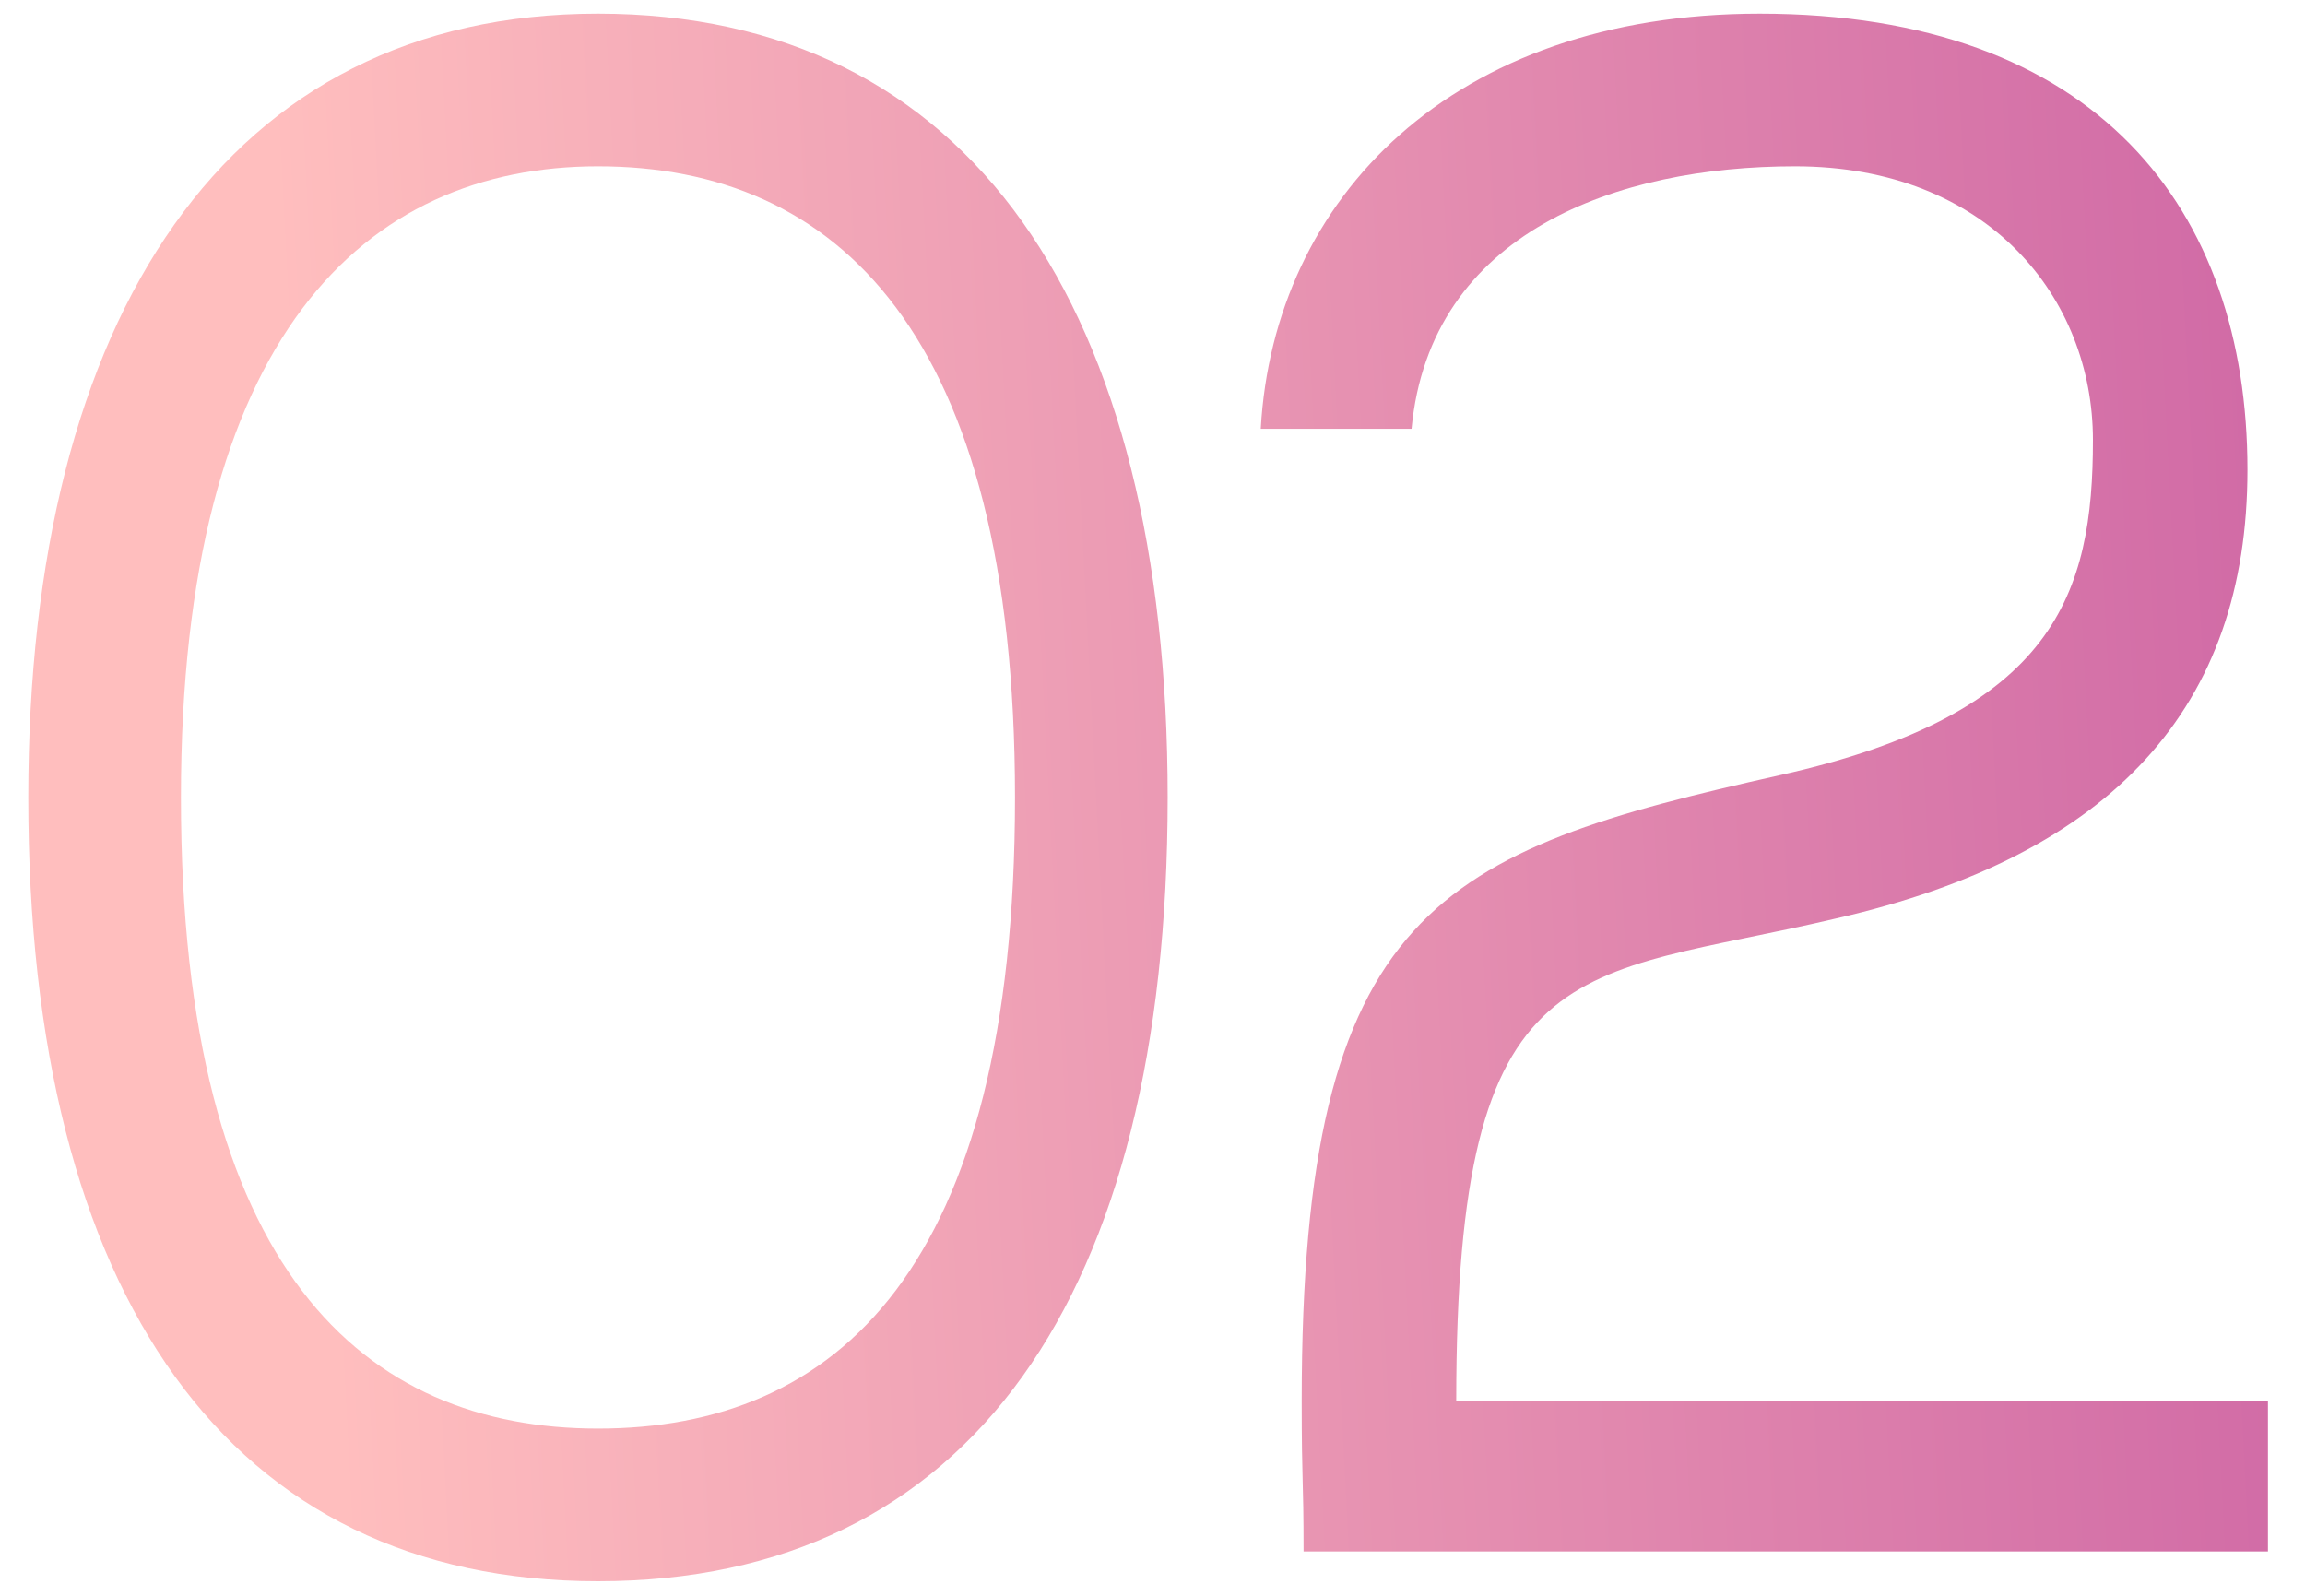 <?xml version="1.0" encoding="UTF-8"?> <svg xmlns="http://www.w3.org/2000/svg" width="52" height="36" viewBox="0 0 52 36" fill="none"><path d="M13.49 0.308C21.89 0.308 26.342 6.944 26.342 17.99C26.342 29.246 21.89 35.672 13.49 35.672C5.174 35.672 0.638 29.246 0.638 17.99C0.638 7.112 5.132 0.308 13.49 0.308ZM13.49 32.228C18.866 32.228 22.898 28.658 22.898 17.99C22.898 7.49 18.866 3.752 13.49 3.752C8.24 3.752 4.082 7.574 4.082 17.99C4.082 28.7 8.24 32.228 13.49 32.228Z" fill="url(#paint0_linear_57_1719)"></path><path d="M39.698 0.308C47.3 0.308 50.702 4.718 50.702 10.598C50.702 15.932 47.678 19.292 41.42 20.72C35.54 22.106 32.852 21.308 32.852 31.598H51.164V35H29.408C29.408 33.278 29.366 33.53 29.366 31.598C29.366 20.468 32.474 19.208 40.16 17.486C46.376 16.1 47.216 13.37 47.216 9.926C47.216 6.734 44.864 3.752 40.496 3.752C36.506 3.752 32.264 5.222 31.844 9.674H28.442C28.736 4.466 32.768 0.308 39.698 0.308Z" fill="url(#paint1_linear_57_1719)"></path><defs><linearGradient id="paint0_linear_57_1719" x1="-12.05" y1="40.645" x2="109.202" y2="34.327" gradientUnits="userSpaceOnUse"><stop offset="0.165" stop-color="#FFBEBE"></stop><stop offset="1" stop-color="#960087"></stop></linearGradient><linearGradient id="paint1_linear_57_1719" x1="-12.05" y1="40.645" x2="109.202" y2="34.327" gradientUnits="userSpaceOnUse"><stop offset="0.165" stop-color="#FFBEBE"></stop><stop offset="1" stop-color="#960087"></stop></linearGradient></defs></svg> 